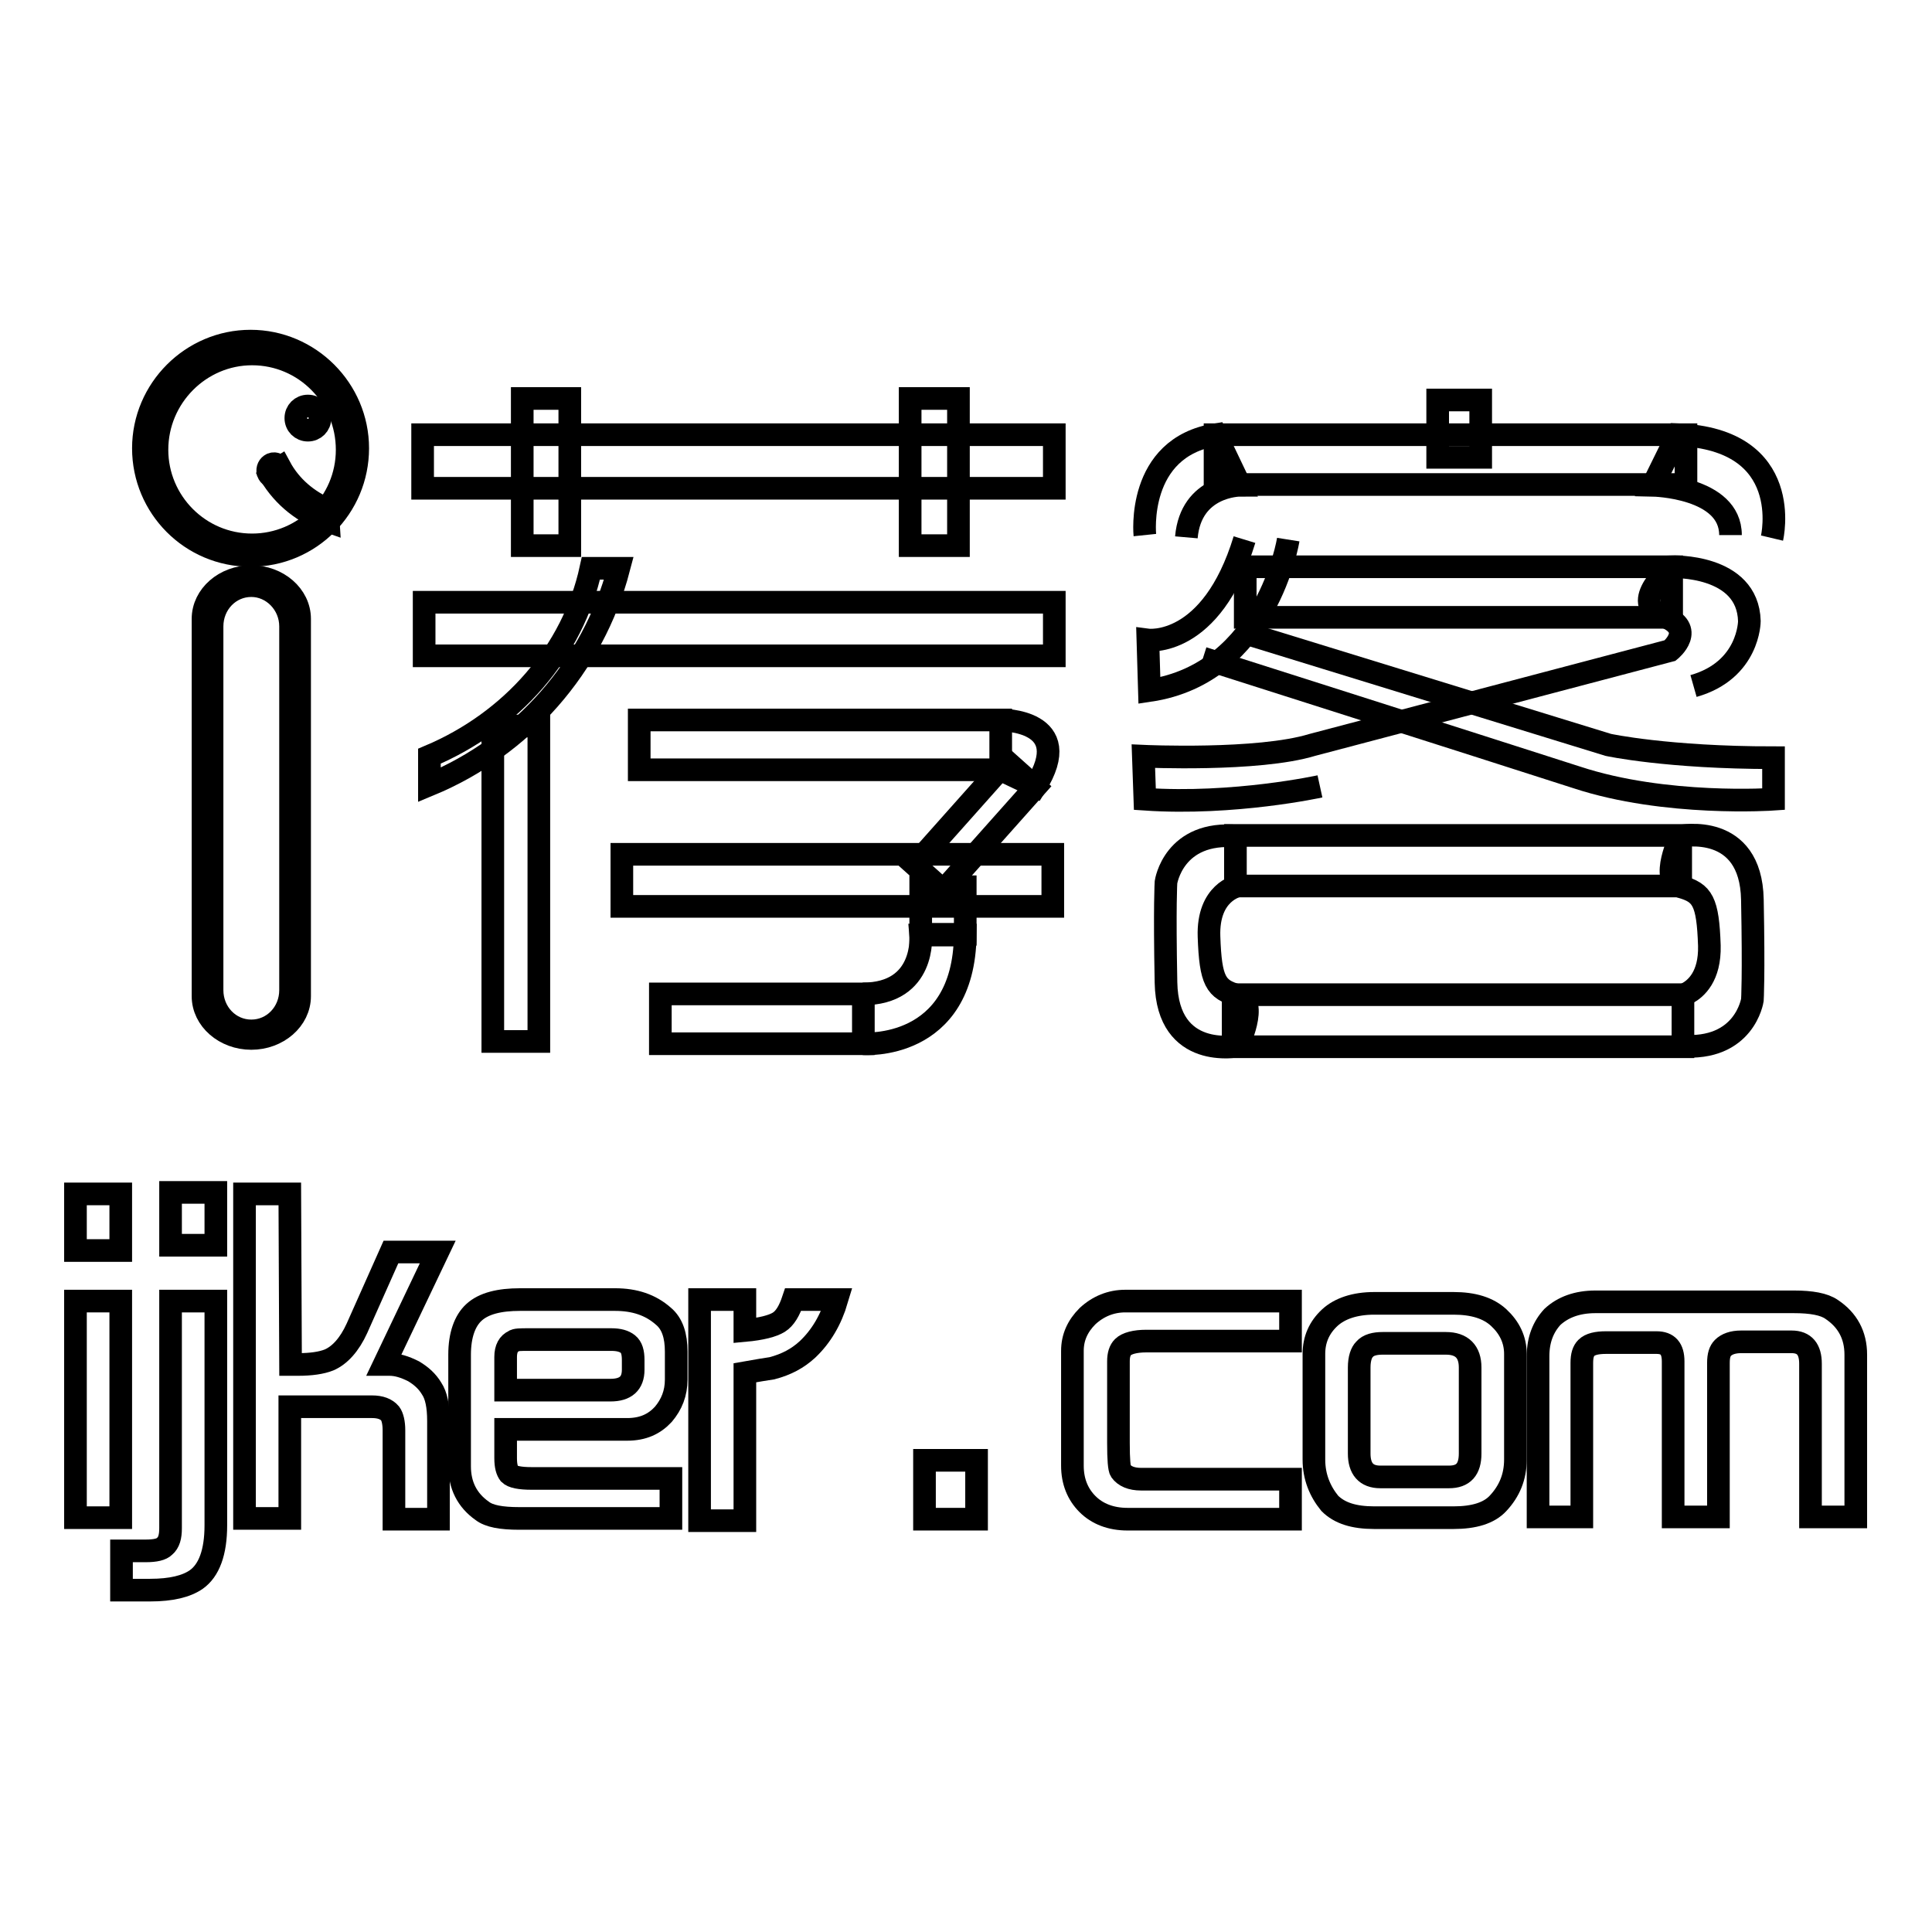 <?xml version="1.0" encoding="utf-8"?>
<!-- Svg Vector Icons : http://www.onlinewebfonts.com/icon -->
<!DOCTYPE svg PUBLIC "-//W3C//DTD SVG 1.1//EN" "http://www.w3.org/Graphics/SVG/1.1/DTD/svg11.dtd">
<svg version="1.1" xmlns="http://www.w3.org/2000/svg" xmlns:xlink="http://www.w3.org/1999/xlink" x="0px" y="0px" viewBox="0 0 256 256" enable-background="new 0 0 256 256" xml:space="preserve">
<g><g><path stroke-width="3" fill-opacity="0" stroke="#000000"  d="M10,158.2h6v7.5h-6V158.2z M10,172.4h6v28.7h-6V172.4z"/><path stroke-width="3" fill-opacity="0" stroke="#000000"  d="M16.2,205.5h3.1c1.3,0,2.1-0.2,2.5-0.6c0.6-0.5,0.8-1.3,0.8-2.4v-30.1h6v29.7c0,3.6-0.9,6-2.6,7.2c-1.3,0.9-3.3,1.4-6.1,1.4h-3.8V205.5z M22.6,165v-7h6v7H22.6z"/><path stroke-width="3" fill-opacity="0" stroke="#000000"  d="M38.5,180.8c0.5,0,0.8,0,1,0c1.7,0,3.1-0.2,4.1-0.6c1.4-0.6,2.7-2,3.7-4.2l4.5-10.1h6.2l-7.1,14.9l0.7,0c1,0,2,0.3,3.2,0.9c1,0.6,1.8,1.3,2.4,2.3c0.6,0.9,0.9,2.3,0.9,4.3v13h-5.9v-11.8c0-1-0.2-1.8-0.5-2.2c-0.5-0.6-1.3-0.9-2.4-0.9H38.4v14.8h-6v-43h6L38.5,180.8L38.5,180.8z"/><path stroke-width="3" fill-opacity="0" stroke="#000000"  d="M67,189.5v3.7c0,1.1,0.2,1.7,0.5,2.1c0.4,0.4,1.4,0.6,2.9,0.6h18.5v5.3H68.8c-2.4,0-4-0.3-4.9-1c-2-1.4-3-3.4-3-5.9v-14.8c0-2.6,0.7-4.5,1.9-5.6c1.3-1.2,3.4-1.7,6.1-1.7h12.6c2.6,0,4.7,0.7,6.4,2.2c1.2,1,1.7,2.6,1.7,4.7v3.7c0,1.8-0.6,3.3-1.7,4.6c-1.2,1.3-2.7,2-4.8,2H67L67,189.5z M67,184.2h13.9c2,0,3-0.9,3-2.7v-1.3c0-1-0.2-1.7-0.7-2.1c-0.5-0.4-1.2-0.6-2.2-0.6H70c-1,0-1.7,0-1.9,0.2c-0.7,0.3-1.1,1-1.1,2.1L67,184.2L67,184.2z"/><path stroke-width="3" fill-opacity="0" stroke="#000000"  d="M92.7,201.4v-29.2h6v4.1c2.2-0.2,3.7-0.6,4.5-1.1c0.8-0.5,1.4-1.5,1.9-3h5.8c-0.8,2.7-2.1,4.9-3.9,6.6c-1.3,1.2-2.8,2-4.7,2.5c-0.7,0.1-1.9,0.3-3.6,0.6v19.6H92.7L92.7,201.4z"/><path stroke-width="3" fill-opacity="0" stroke="#000000"  d="M122.5,193.5h6.9v7.8h-6.9V193.5z"/><path stroke-width="3" fill-opacity="0" stroke="#000000"  d="M171,172.4v5.3h-19.1c-1.5,0-2.6,0.3-3.1,0.8c-0.4,0.4-0.6,1-0.6,1.9v10.8c0,2.2,0.1,3.4,0.3,3.7c0.5,0.7,1.4,1.1,2.7,1.1H171v5.3h-21.6c-2.2,0-4-0.7-5.3-2c-1.3-1.3-2-3-2-5.1V179c0-1.8,0.7-3.3,2-4.6c1.4-1.3,3.1-2,5-2L171,172.4L171,172.4z"/><path stroke-width="3" fill-opacity="0" stroke="#000000"  d="M174.1,193.4v-14c0-1.9,0.7-3.5,2.1-4.8c1.3-1.2,3.3-1.9,5.9-1.9h10.5c2.6,0,4.6,0.6,6,1.9c1.4,1.3,2.2,2.9,2.2,4.8v14c0,2.3-0.8,4.2-2.3,5.8c-1.2,1.3-3.2,1.9-5.9,1.9h-10.5c-2.7,0-4.6-0.6-5.9-1.9C174.9,197.6,174.1,195.7,174.1,193.4z M180.1,181.2v11.4c0,2,0.9,3.1,2.8,3.1h9.1c1.9,0,2.8-1,2.8-3.1v-11.4c0-2.1-1.1-3.2-3.2-3.2h-8.4c-1,0-1.9,0.2-2.4,0.8C180.4,179.2,180.1,180,180.1,181.2z"/><path stroke-width="3" fill-opacity="0" stroke="#000000"  d="M203.8,201v-21.3c0-2.2,0.7-3.9,1.9-5.2c1.4-1.3,3.3-2,5.7-2h26.3c2.3,0,4,0.3,5,1c2.1,1.4,3.2,3.4,3.2,6V201h-6v-20.3c0-1.9-0.8-2.9-2.5-2.9h-6.7c-1.1,0-1.9,0.3-2.4,0.8c-0.4,0.4-0.6,1-0.6,2V201h-6v-20.6c0-1.7-0.7-2.5-2.2-2.5h-6.7c-1.2,0-2.1,0.2-2.6,0.7c-0.4,0.4-0.6,1-0.6,2V201H203.8L203.8,201z"/><path stroke-width="3" fill-opacity="0" stroke="#000000"  d="M56,57.6h83.7v7.1H56V57.6L56,57.6z"/><path stroke-width="3" fill-opacity="0" stroke="#000000"  d="M69.2,52.8h6.3v19.5h-6.3V52.8z"/><path stroke-width="3" fill-opacity="0" stroke="#000000"  d="M120.6,52.8h6.4v19.5h-6.4V52.8z"/><path stroke-width="3" fill-opacity="0" stroke="#000000"  d="M56.2,79.8h83.5v7.1H56.2V79.8z"/><path stroke-width="3" fill-opacity="0" stroke="#000000"  d="M65.3,96.2h6.1V138h-6.1V96.2L65.3,96.2z"/><path stroke-width="3" fill-opacity="0" stroke="#000000"  d="M78.3,75.3c-2.4,11.1-10.5,20.3-21.4,24.9v3.8C69.2,98.9,78.6,88.3,82,75.3H78.3L78.3,75.3z"/><path stroke-width="3" fill-opacity="0" stroke="#000000"  d="M84.7,95.4h47.9v6.6H84.7V95.4z"/><path stroke-width="3" fill-opacity="0" stroke="#000000"  d="M137.2,104.3L125,118l-3.8-3.4l12.2-13.7L137.2,104.3z"/><path stroke-width="3" fill-opacity="0" stroke="#000000"  d="M132.6,95.4c0,0,10.2-0.1,4.6,8.8l-4.6-2.2"/><path stroke-width="3" fill-opacity="0" stroke="#000000"  d="M82.4,113.2h57.1v6.9H82.4V113.2L82.4,113.2z"/><path stroke-width="3" fill-opacity="0" stroke="#000000"  d="M122,117.5h5.9v6.3H122V117.5L122,117.5z"/><path stroke-width="3" fill-opacity="0" stroke="#000000"  d="M87.5,131.7h26.9v6.6H87.5V131.7L87.5,131.7z"/><path stroke-width="3" fill-opacity="0" stroke="#000000"  d="M114.4,138.3c0,0,13.3,1,13.5-14.4H122c0,0,0.7,7.8-7.7,7.8"/><path stroke-width="3" fill-opacity="0" stroke="#000000"  d="M161,57.6h62.4v6.6H161V57.6z"/><path stroke-width="3" fill-opacity="0" stroke="#000000"  d="M151.7,70.9c0,0-1.2-11.6,9.4-13.3l3.2,6.7c0,0-6.5,0-7.1,6.9"/><path stroke-width="3" fill-opacity="0" stroke="#000000"  d="M234.8,71.3c0,0,3.1-13.1-12.5-13.7l-3.3,6.7c0,0,10.3,0.2,10.3,6.6"/><path stroke-width="3" fill-opacity="0" stroke="#000000"  d="M190.5,53h5.7v7.6h-5.7V53z"/><path stroke-width="3" fill-opacity="0" stroke="#000000"  d="M165,75.1h56.5v6.7H165V75.1L165,75.1z"/><path stroke-width="3" fill-opacity="0" stroke="#000000"  d="M170.7,71.5c0,0-2.8,17.7-18.4,20l-0.2-6.7c0,0,8.4,1.1,12.8-13.3"/><path stroke-width="3" fill-opacity="0" stroke="#000000"  d="M221.5,75.1"/><path stroke-width="3" fill-opacity="0" stroke="#000000"  d="M174.9,104.2c0,0-11.4,2.5-23.2,1.7l-0.2-5.7c0,0,15.2,0.7,22.4-1.5l47.4-12.5c0,0,3.6-2.9-1-4.6c-4.6-1.7,1.2-6.5,1.2-6.5s10.1-0.4,10.3,7.2c0,0,0,6.5-7.4,8.6"/><path stroke-width="3" fill-opacity="0" stroke="#000000"  d="M165,83.9l48.1,14.8c0,0,7.8,1.7,21.9,1.7v5.5c0,0-14.3,1-26.1-2.9c-11.8-3.8-49.5-15.8-49.5-15.8"/><path stroke-width="3" fill-opacity="0" stroke="#000000"  d="M163.7,110.7h59v6.7h-59V110.7z"/><path stroke-width="3" fill-opacity="0" stroke="#000000"  d="M163.4,131.8H223v6.9h-59.6V131.8z"/><path stroke-width="3" fill-opacity="0" stroke="#000000"  d="M164,117.4c0,0-4,0.8-3.8,6.7c0.2,5.9,0.9,7,3.8,7.8c2.9,0.8,0,6.7,0,6.7s-9.3,1.9-9.5-8.4c-0.2-10.3,0-13.3,0-13.3s1-6.9,9.5-6.1"/><path stroke-width="3" fill-opacity="0" stroke="#000000"  d="M222.7,138.6c8.5,0.7,9.5-6.1,9.5-6.1s0.2-3,0-13.3c-0.2-10.3-9.5-8.4-9.5-8.4s-2.9,5.9,0,6.7c2.9,0.8,3.6,1.9,3.8,7.8c0.1,4.1-1.8,5.7-2.9,6.3c-0.5,0.3-0.9,0.3-0.9,0.3"/><path stroke-width="3" fill-opacity="0" stroke="#000000"  d="M33.2,45.2c-7.8,0-14.2,6.4-14.2,14.2c0,7.8,6.3,14.2,14.2,14.2c7.9,0,14.2-6.4,14.2-14.2C47.4,51.6,41,45.2,33.2,45.2z M33.4,72.2c-7,0-12.6-5.7-12.6-12.6c0-7,5.7-12.7,12.6-12.7c7,0,12.6,5.7,12.6,12.7C46,66.6,40.3,72.2,33.4,72.2z"/><path stroke-width="3" fill-opacity="0" stroke="#000000"  d="M42.4,55.4c0,0.9-0.7,1.6-1.6,1.6c-0.9,0-1.6-0.7-1.6-1.6s0.7-1.6,1.6-1.6C41.7,53.8,42.4,54.5,42.4,55.4z"/><path stroke-width="3" fill-opacity="0" stroke="#000000"  d="M33.3,76.4c-3.5,0-6.4,2.5-6.4,5.6V132c0,3.1,2.9,5.6,6.4,5.6c3.5,0,6.4-2.5,6.4-5.6V82C39.7,78.9,36.8,76.4,33.3,76.4z M38.5,131.2c0,3-2.3,5.4-5.2,5.4c-2.9,0-5.2-2.4-5.2-5.4V83c0-3,2.3-5.4,5.2-5.4c2.8,0,5.2,2.4,5.2,5.4V131.2z"/><path stroke-width="3" fill-opacity="0" stroke="#000000"  d="M37.1,62.1c0.1,0.5-0.1,0.9-0.5,1.1c-0.5,0.1-0.9-0.1-1.1-0.6c-0.1-0.5,0.1-0.9,0.5-1.1C36.5,61.3,36.9,61.6,37.1,62.1z"/><path stroke-width="3" fill-opacity="0" stroke="#000000"  d="M43.4,67.5c-2.6-1.1-4.9-3-6.3-5.6c-0.5,0.3-0.9,0.6-1.3,1c1.8,3,4.5,5.1,7.7,6.2L43.4,67.5L43.4,67.5z"/></g></g>
</svg>